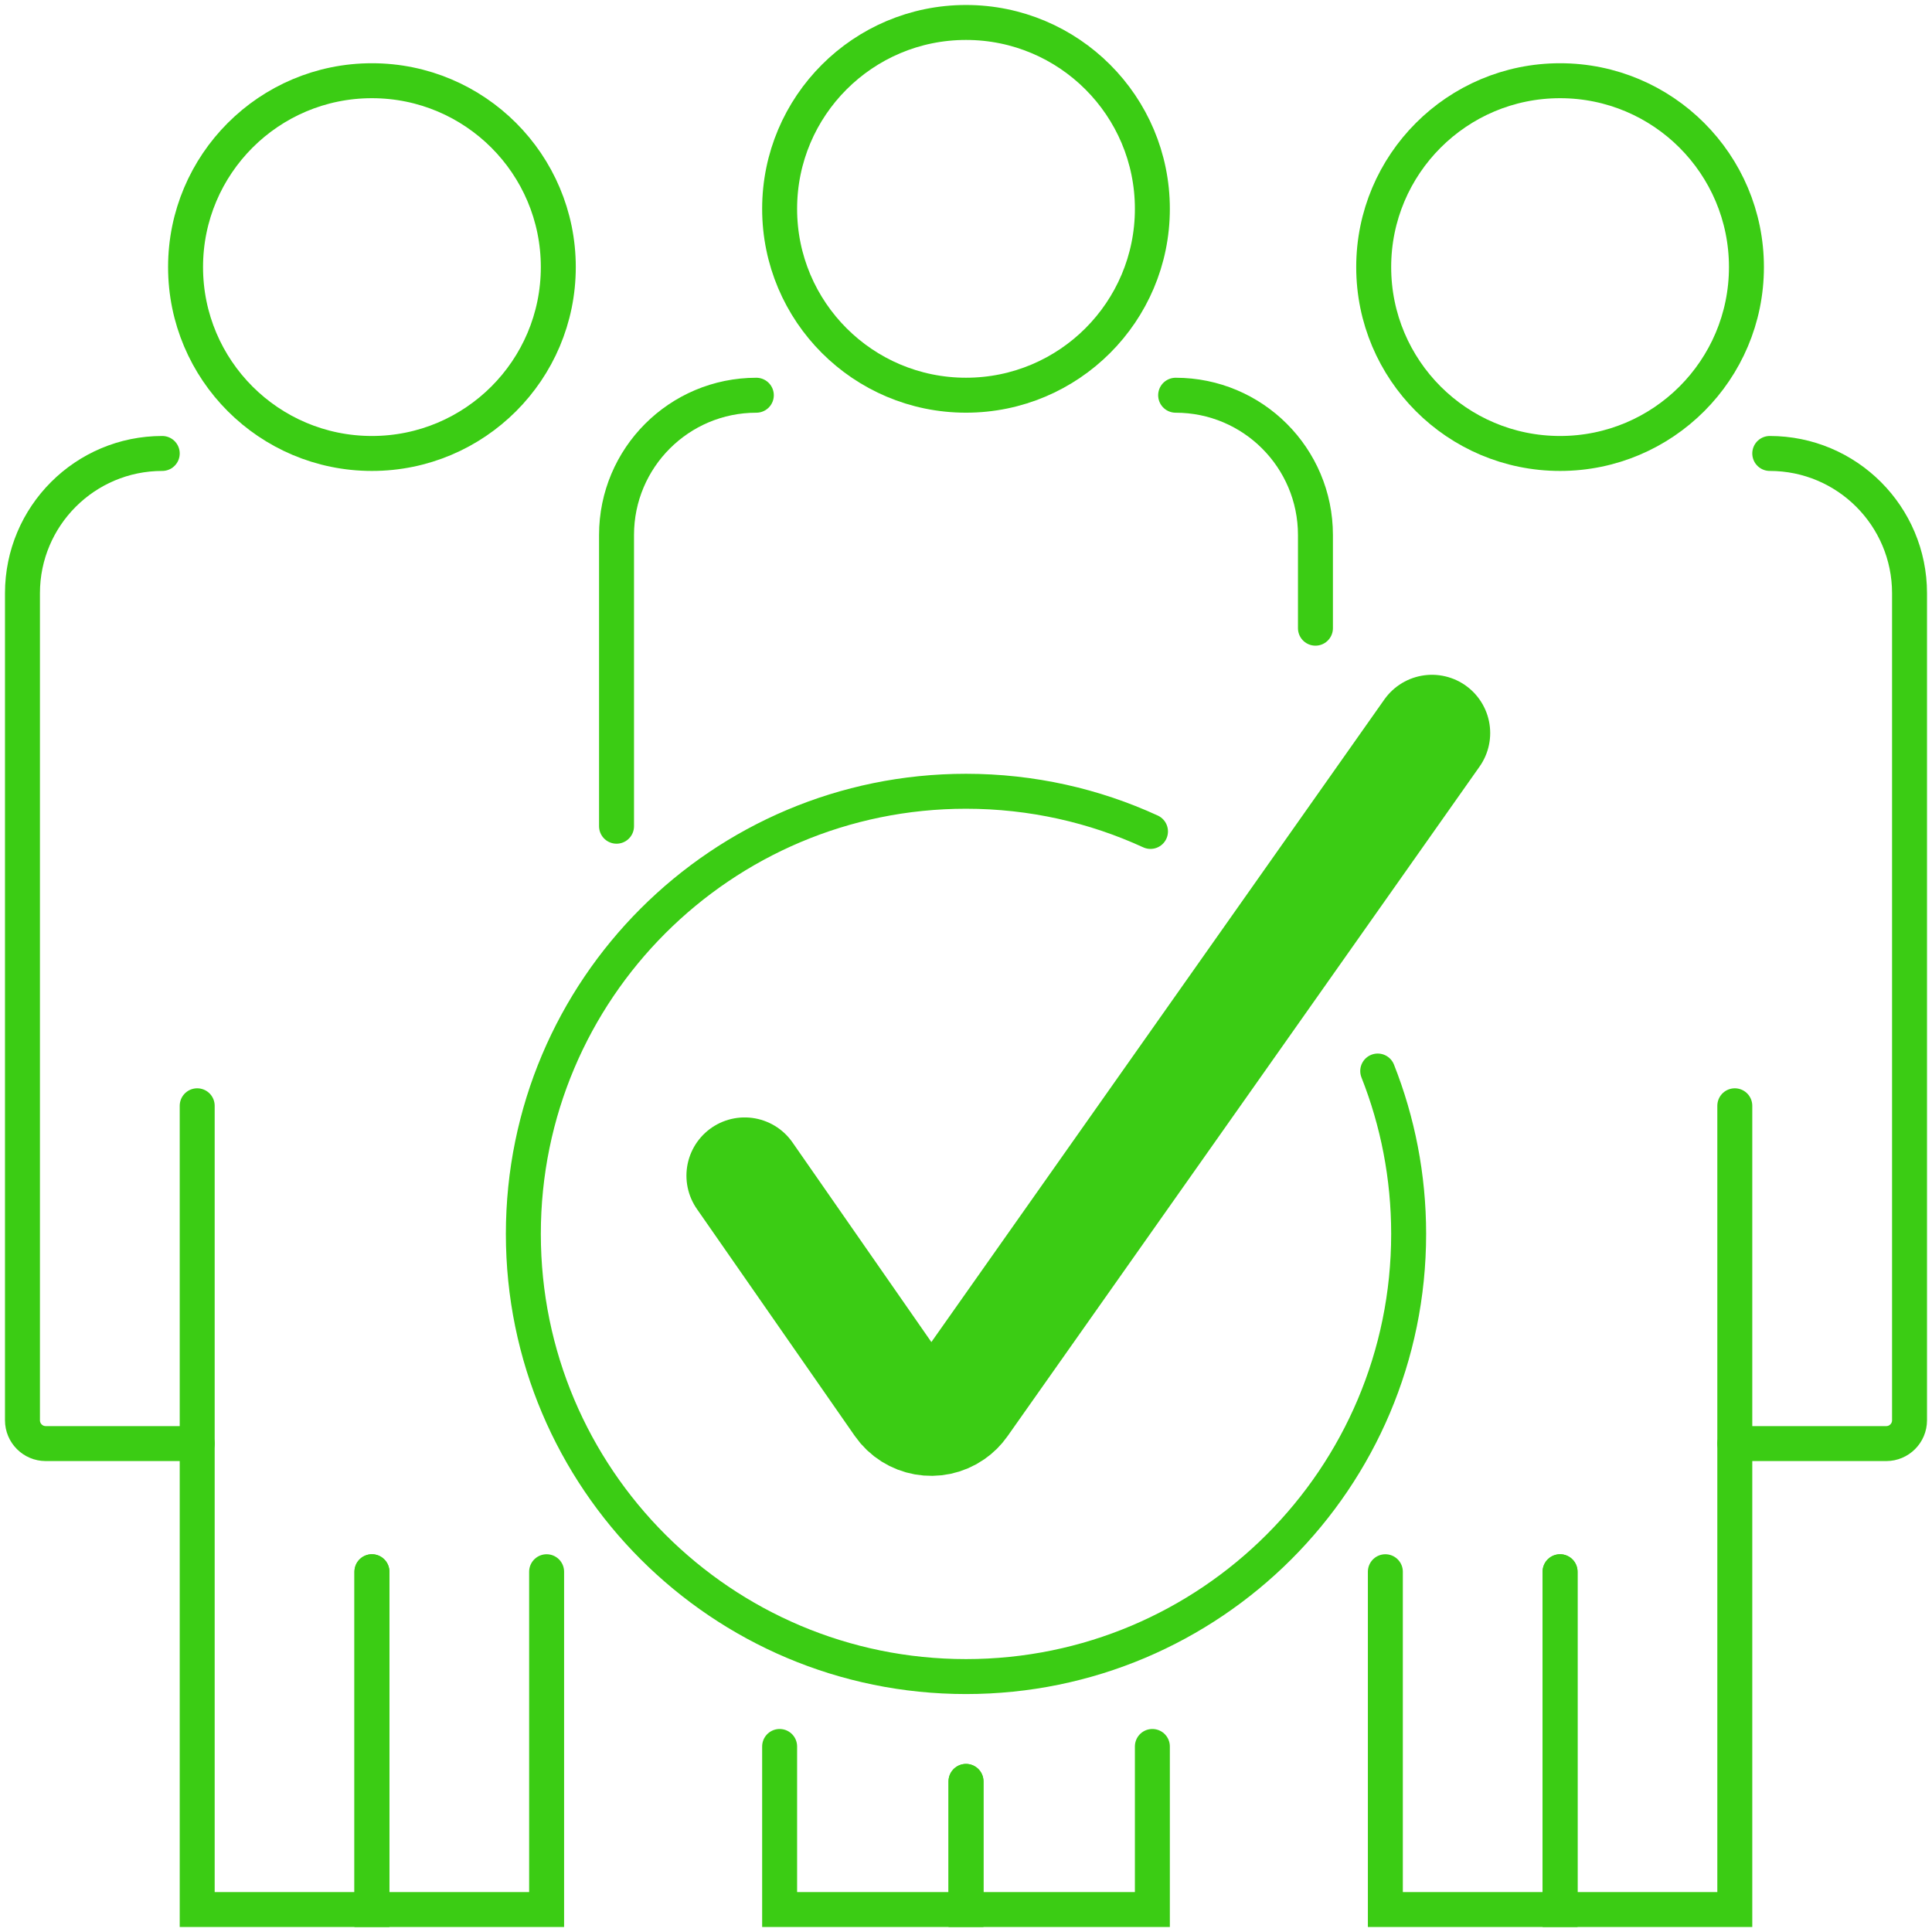 <?xml version="1.0" encoding="UTF-8"?>
<svg width="86px" height="86px" viewBox="0 0 86 86" version="1.1" xmlns="http://www.w3.org/2000/svg" xmlns:xlink="http://www.w3.org/1999/xlink">
    <!-- Generator: Sketch 64 (93537) - https://sketch.com -->
    <title>Yes@3x</title>
    <desc>Created with Sketch.</desc>
    <g id="Elibility-checjer" stroke="none" stroke-width="1" fill="none" fill-rule="evenodd">
        <g id="Artboard" transform="translate(-553, -607)" stroke="#3BCC14">
            <g id="YesVisa" transform="translate(0, 390)">
                <g id="Group-2" transform="translate(554, 212)">
                    <g id="Yes" transform="translate(0, 6)">
                        <path d="M50.212,36.01 C47.712,34.862 44.931,34.222 42,34.222 C31.118,34.222 22.296,43.044 22.296,53.926 C22.296,64.808 31.118,73.63 42,73.63 C52.882,73.63 61.704,64.808 61.704,53.926 C61.704,51.366 61.215,48.919 60.327,46.675" id="Path" stroke-width="1.556" stroke-linecap="round"></path>
                        <path d="M6.222,19.185 C2.786,19.185 -4.20842334e-16,21.971 0,25.407 L0,62.222 C7.0140389e-17,62.795 0.464,63.259 1.037,63.259 L7.778,63.259 L7.778,63.259" id="Path" stroke-width="1.556" stroke-linecap="round"></path>
                        <path d="M32.667,16.593 C29.23,16.593 26.444,19.378 26.444,22.815 L26.444,35.778 L26.444,35.778" id="Path-Copy" stroke-width="1.556" stroke-linecap="round"></path>
                        <circle id="Oval" stroke-width="1.556" cx="15.556" cy="10.889" r="8.296"></circle>
                        <circle id="Oval-Copy" stroke-width="1.556" cx="68.444" cy="10.889" r="8.296"></circle>
                        <circle id="Oval-Copy-2" stroke-width="1.556" cx="42" cy="8.296" r="8.296"></circle>
                        <polyline id="Path-2" stroke-width="1.556" stroke-linecap="round" points="7.778 48.222 7.778 84 15.556 84 15.556 68.963"></polyline>
                        <polyline id="Path-2-Copy" stroke-width="1.556" stroke-linecap="round" points="60.667 68.963 60.667 84 68.444 84 68.444 68.963"></polyline>
                        <polyline id="Path" stroke-width="1.556" stroke-linecap="round" points="33.704 76.741 33.704 84 42 84 42 78.296"></polyline>
                        <polyline id="Path-Copy-3" stroke-width="1.556" stroke-linecap="round" transform="translate(46.148, 80.37) scale(-1, 1) translate(-46.148, -80.37) " points="42 76.741 42 84 50.296 84 50.296 78.296"></polyline>
                        <path d="M82.444,19.185 C79.008,19.185 76.222,21.971 76.222,25.407 L76.222,62.222 C76.222,62.795 76.687,63.259 77.259,63.259 L84,63.259 L84,63.259" id="Path-Copy-2" stroke-width="1.556" stroke-linecap="round" transform="translate(80.111, 41.222) scale(-1, 1) translate(-80.111, -41.222) "></path>
                        <path d="M57.556,16.593 C54.119,16.593 51.333,19.378 51.333,22.815 L51.333,26.963" id="Shape" stroke-width="1.556" stroke-linecap="round" transform="translate(54.444, 21.778) scale(-1, 1) translate(-54.444, -21.778) "></path>
                        <polyline id="Path" stroke-width="1.556" stroke-linecap="round" transform="translate(19.444, 76.481) scale(-1, 1) translate(-19.444, -76.481) " points="15.556 68.963 15.556 84 23.333 84 23.333 68.963"></polyline>
                        <polyline id="Path-2-Copy-2" stroke-width="1.556" stroke-linecap="round" transform="translate(72.333, 66.111) scale(-1, 1) translate(-72.333, -66.111) " points="68.444 48.222 68.444 84 76.222 84 76.222 68.963"></polyline>
                        <path d="M32.148,51.333 L39.176,61.436 C39.667,62.141 40.636,62.315 41.341,61.824 C41.49,61.721 41.62,61.592 41.724,61.444 L62.741,31.63 L62.741,31.63" id="Path-3" stroke-width="5.185" stroke-linecap="round"></path>
                    </g>
                </g>
            </g>
        </g>
    </g>
</svg>